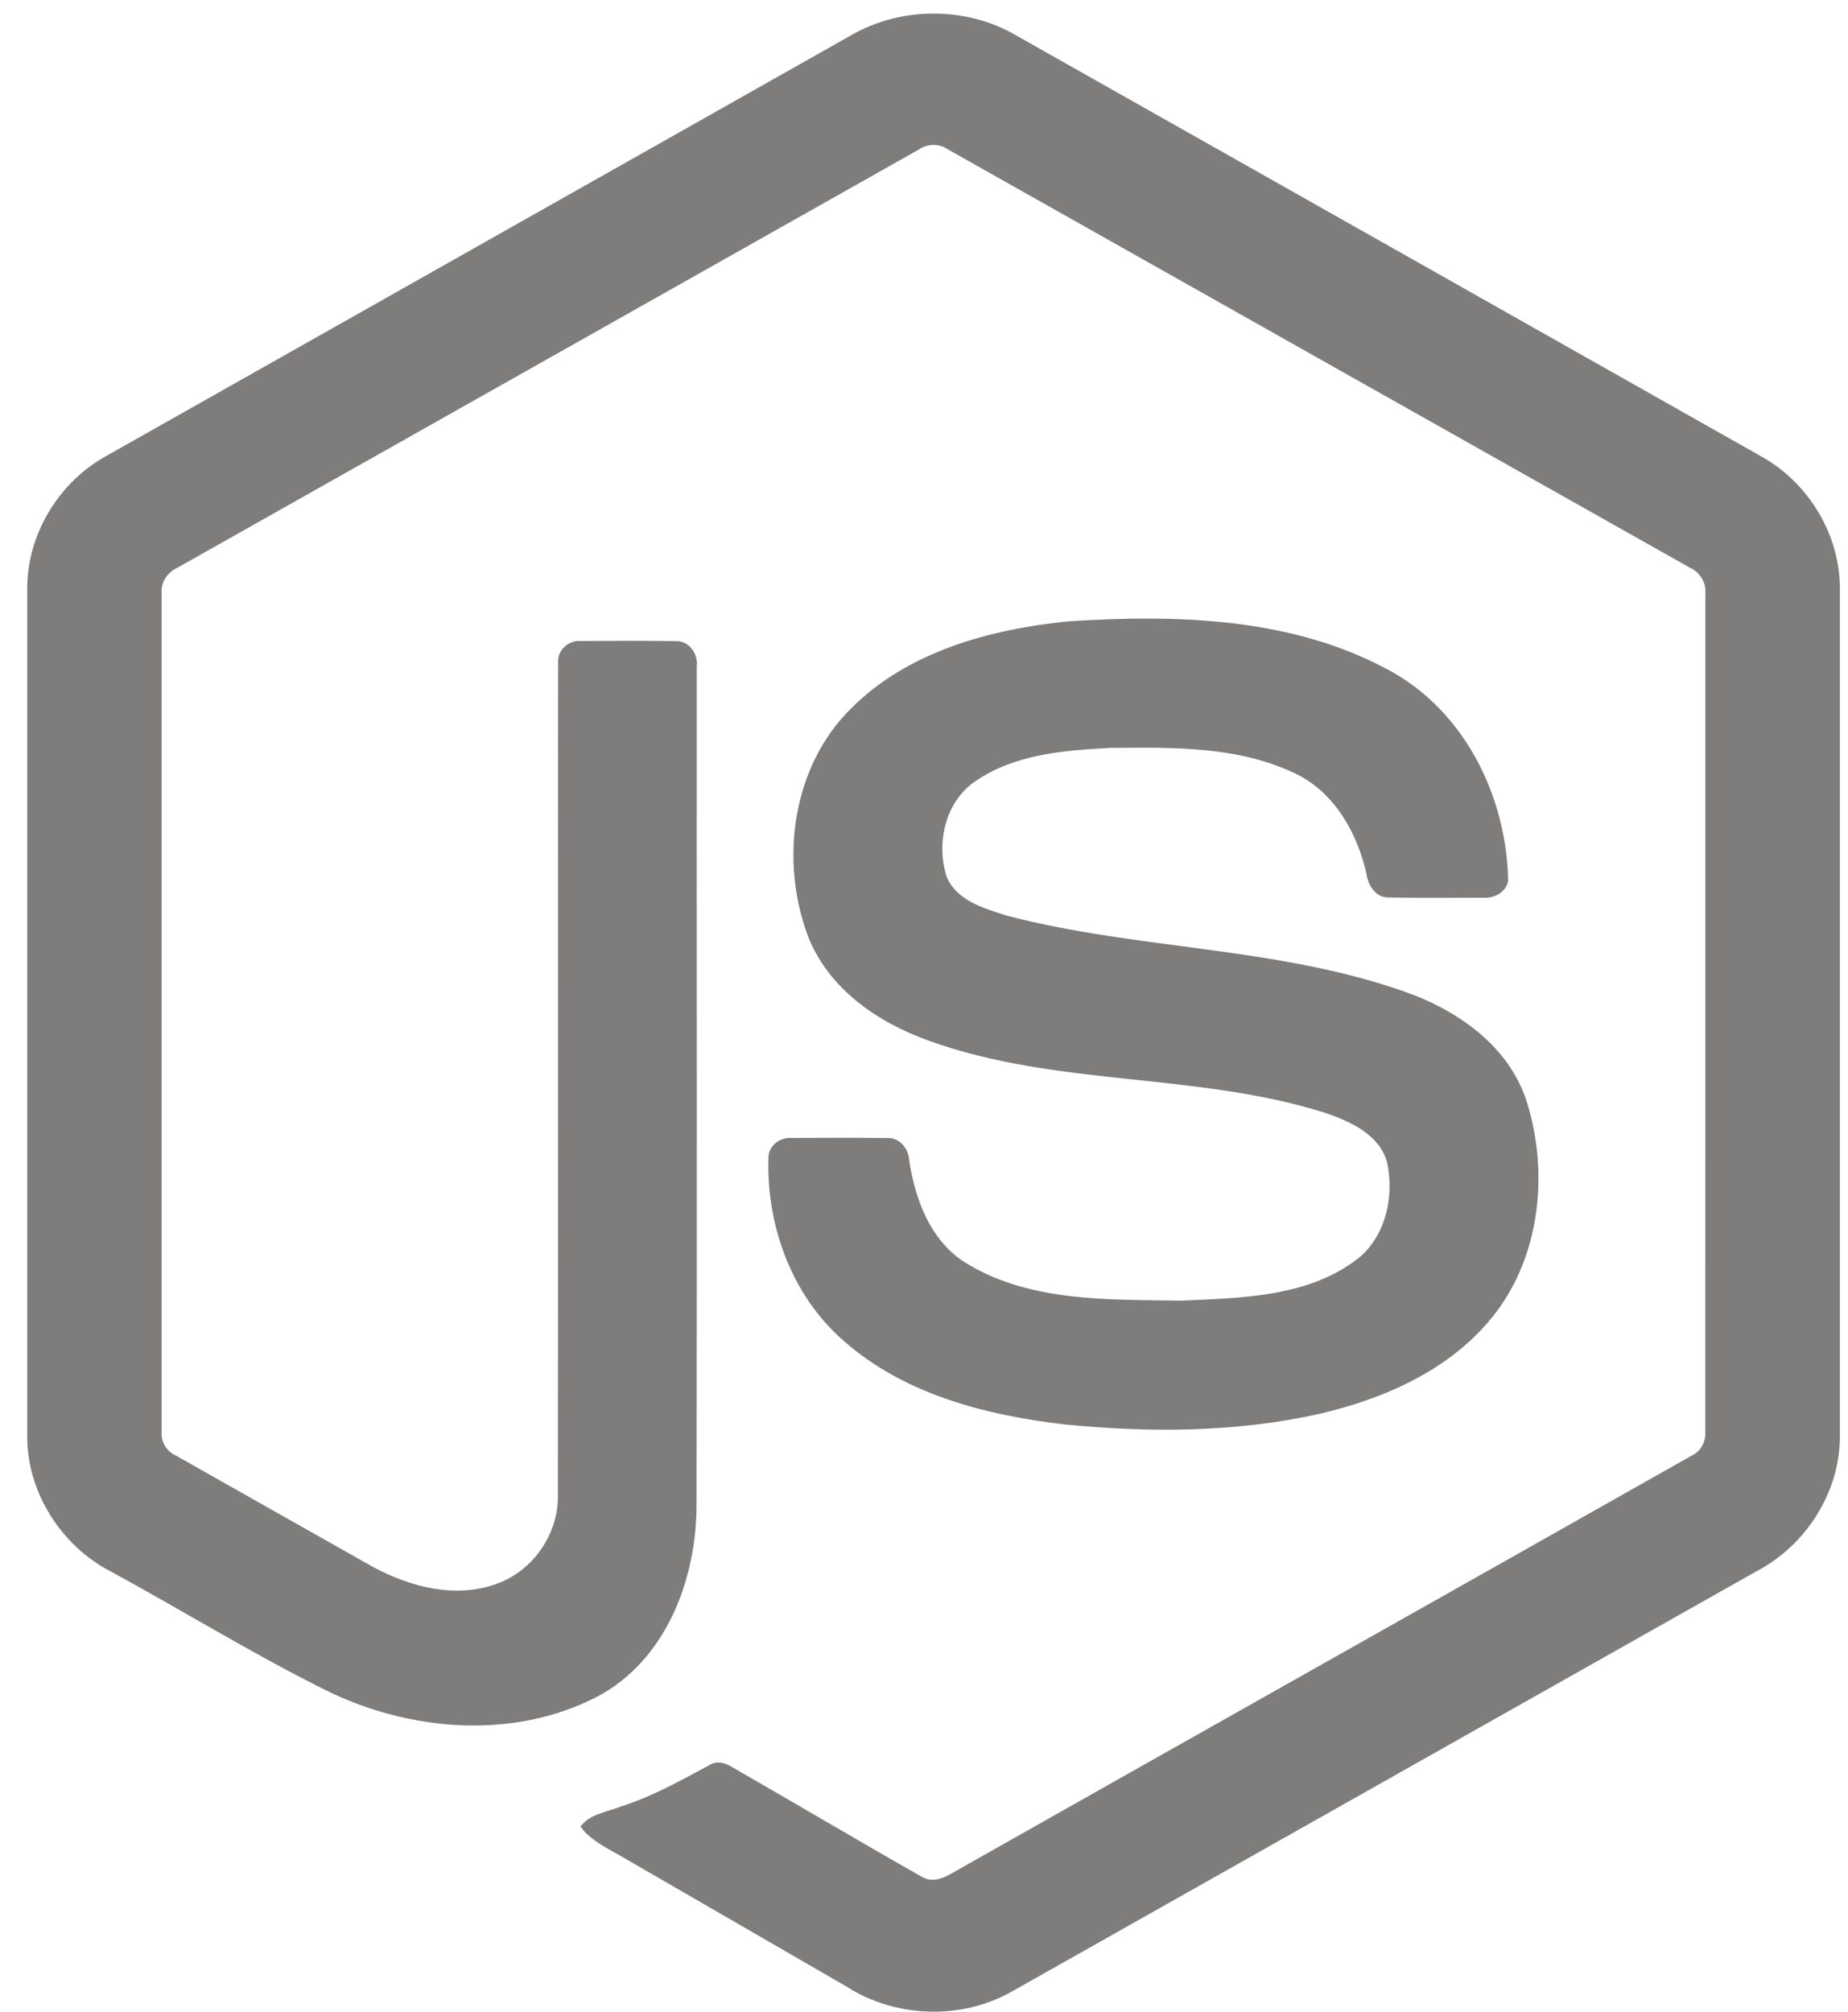 <?xml version="1.0" encoding="UTF-8"?> <svg xmlns="http://www.w3.org/2000/svg" width="34" height="37" viewBox="0 0 34 37" fill="none"><path d="M15.671 0.642C16.582 0.12 17.769 0.118 18.679 0.642C23.26 3.23 27.841 5.814 32.421 8.404C33.282 8.889 33.859 9.848 33.85 10.84V26.412C33.856 27.445 33.223 28.427 32.314 28.901C27.749 31.475 23.186 34.052 18.622 36.626C17.692 37.157 16.481 37.117 15.58 36.541C14.211 35.748 12.84 34.958 11.471 34.166C11.192 33.999 10.876 33.866 10.679 33.595C10.853 33.36 11.166 33.33 11.419 33.228C11.991 33.046 12.515 32.754 13.04 32.471C13.173 32.38 13.335 32.415 13.462 32.497C14.633 33.168 15.793 33.858 16.967 34.523C17.217 34.667 17.471 34.475 17.685 34.356C22.165 31.824 26.651 29.302 31.13 26.769C31.296 26.689 31.387 26.513 31.374 26.331C31.377 21.194 31.375 16.057 31.376 10.92C31.395 10.714 31.275 10.524 31.089 10.44C26.539 7.878 21.992 5.312 17.443 2.749C17.365 2.695 17.271 2.666 17.176 2.666C17.08 2.665 16.986 2.694 16.908 2.748C12.359 5.312 7.813 7.88 3.264 10.442C3.078 10.527 2.953 10.713 2.975 10.92C2.976 16.057 2.975 21.194 2.975 26.332C2.967 26.421 2.987 26.509 3.031 26.587C3.075 26.664 3.142 26.726 3.223 26.764C4.437 27.452 5.652 28.136 6.867 28.822C7.551 29.19 8.391 29.409 9.145 29.127C9.81 28.888 10.277 28.209 10.264 27.503C10.27 22.396 10.261 17.289 10.269 12.183C10.252 11.956 10.467 11.769 10.687 11.79C11.271 11.786 11.855 11.783 12.438 11.792C12.681 11.786 12.849 12.03 12.819 12.259C12.816 17.398 12.825 22.537 12.815 27.676C12.816 29.046 12.254 30.536 10.987 31.206C9.426 32.014 7.497 31.843 5.955 31.068C4.621 30.402 3.347 29.615 2.036 28.902C1.125 28.43 0.495 27.445 0.501 26.412V10.84C0.492 9.827 1.091 8.851 1.979 8.373C6.543 5.797 11.107 3.219 15.671 0.642Z" fill="#7E7D7C"></path><path d="M19.653 11.428C21.644 11.3 23.775 11.352 25.566 12.333C26.953 13.085 27.722 14.662 27.747 16.203C27.708 16.411 27.491 16.526 27.292 16.511C26.715 16.511 26.137 16.519 25.559 16.507C25.314 16.517 25.172 16.291 25.141 16.074C24.975 15.337 24.573 14.607 23.879 14.251C22.814 13.718 21.579 13.745 20.417 13.756C19.569 13.801 18.657 13.874 17.939 14.373C17.387 14.751 17.22 15.513 17.417 16.127C17.602 16.568 18.111 16.71 18.528 16.842C20.927 17.469 23.469 17.407 25.823 18.232C26.797 18.569 27.75 19.224 28.084 20.244C28.52 21.611 28.328 23.245 27.356 24.343C26.567 25.246 25.418 25.738 24.272 26.005C22.748 26.345 21.166 26.353 19.617 26.202C18.162 26.036 16.647 25.654 15.523 24.662C14.562 23.828 14.093 22.527 14.139 21.273C14.15 21.061 14.361 20.913 14.565 20.93C15.146 20.926 15.728 20.924 16.309 20.931C16.542 20.915 16.714 21.115 16.726 21.334C16.833 22.037 17.097 22.774 17.71 23.191C18.892 23.953 20.375 23.901 21.729 23.922C22.85 23.873 24.109 23.858 25.024 23.116C25.507 22.694 25.65 21.986 25.52 21.378C25.378 20.864 24.841 20.625 24.38 20.468C22.011 19.719 19.44 19.991 17.095 19.143C16.143 18.807 15.222 18.171 14.856 17.192C14.346 15.808 14.58 14.095 15.654 13.035C16.702 11.98 18.215 11.574 19.653 11.428V11.428Z" fill="#7E7D7C"></path></svg> 